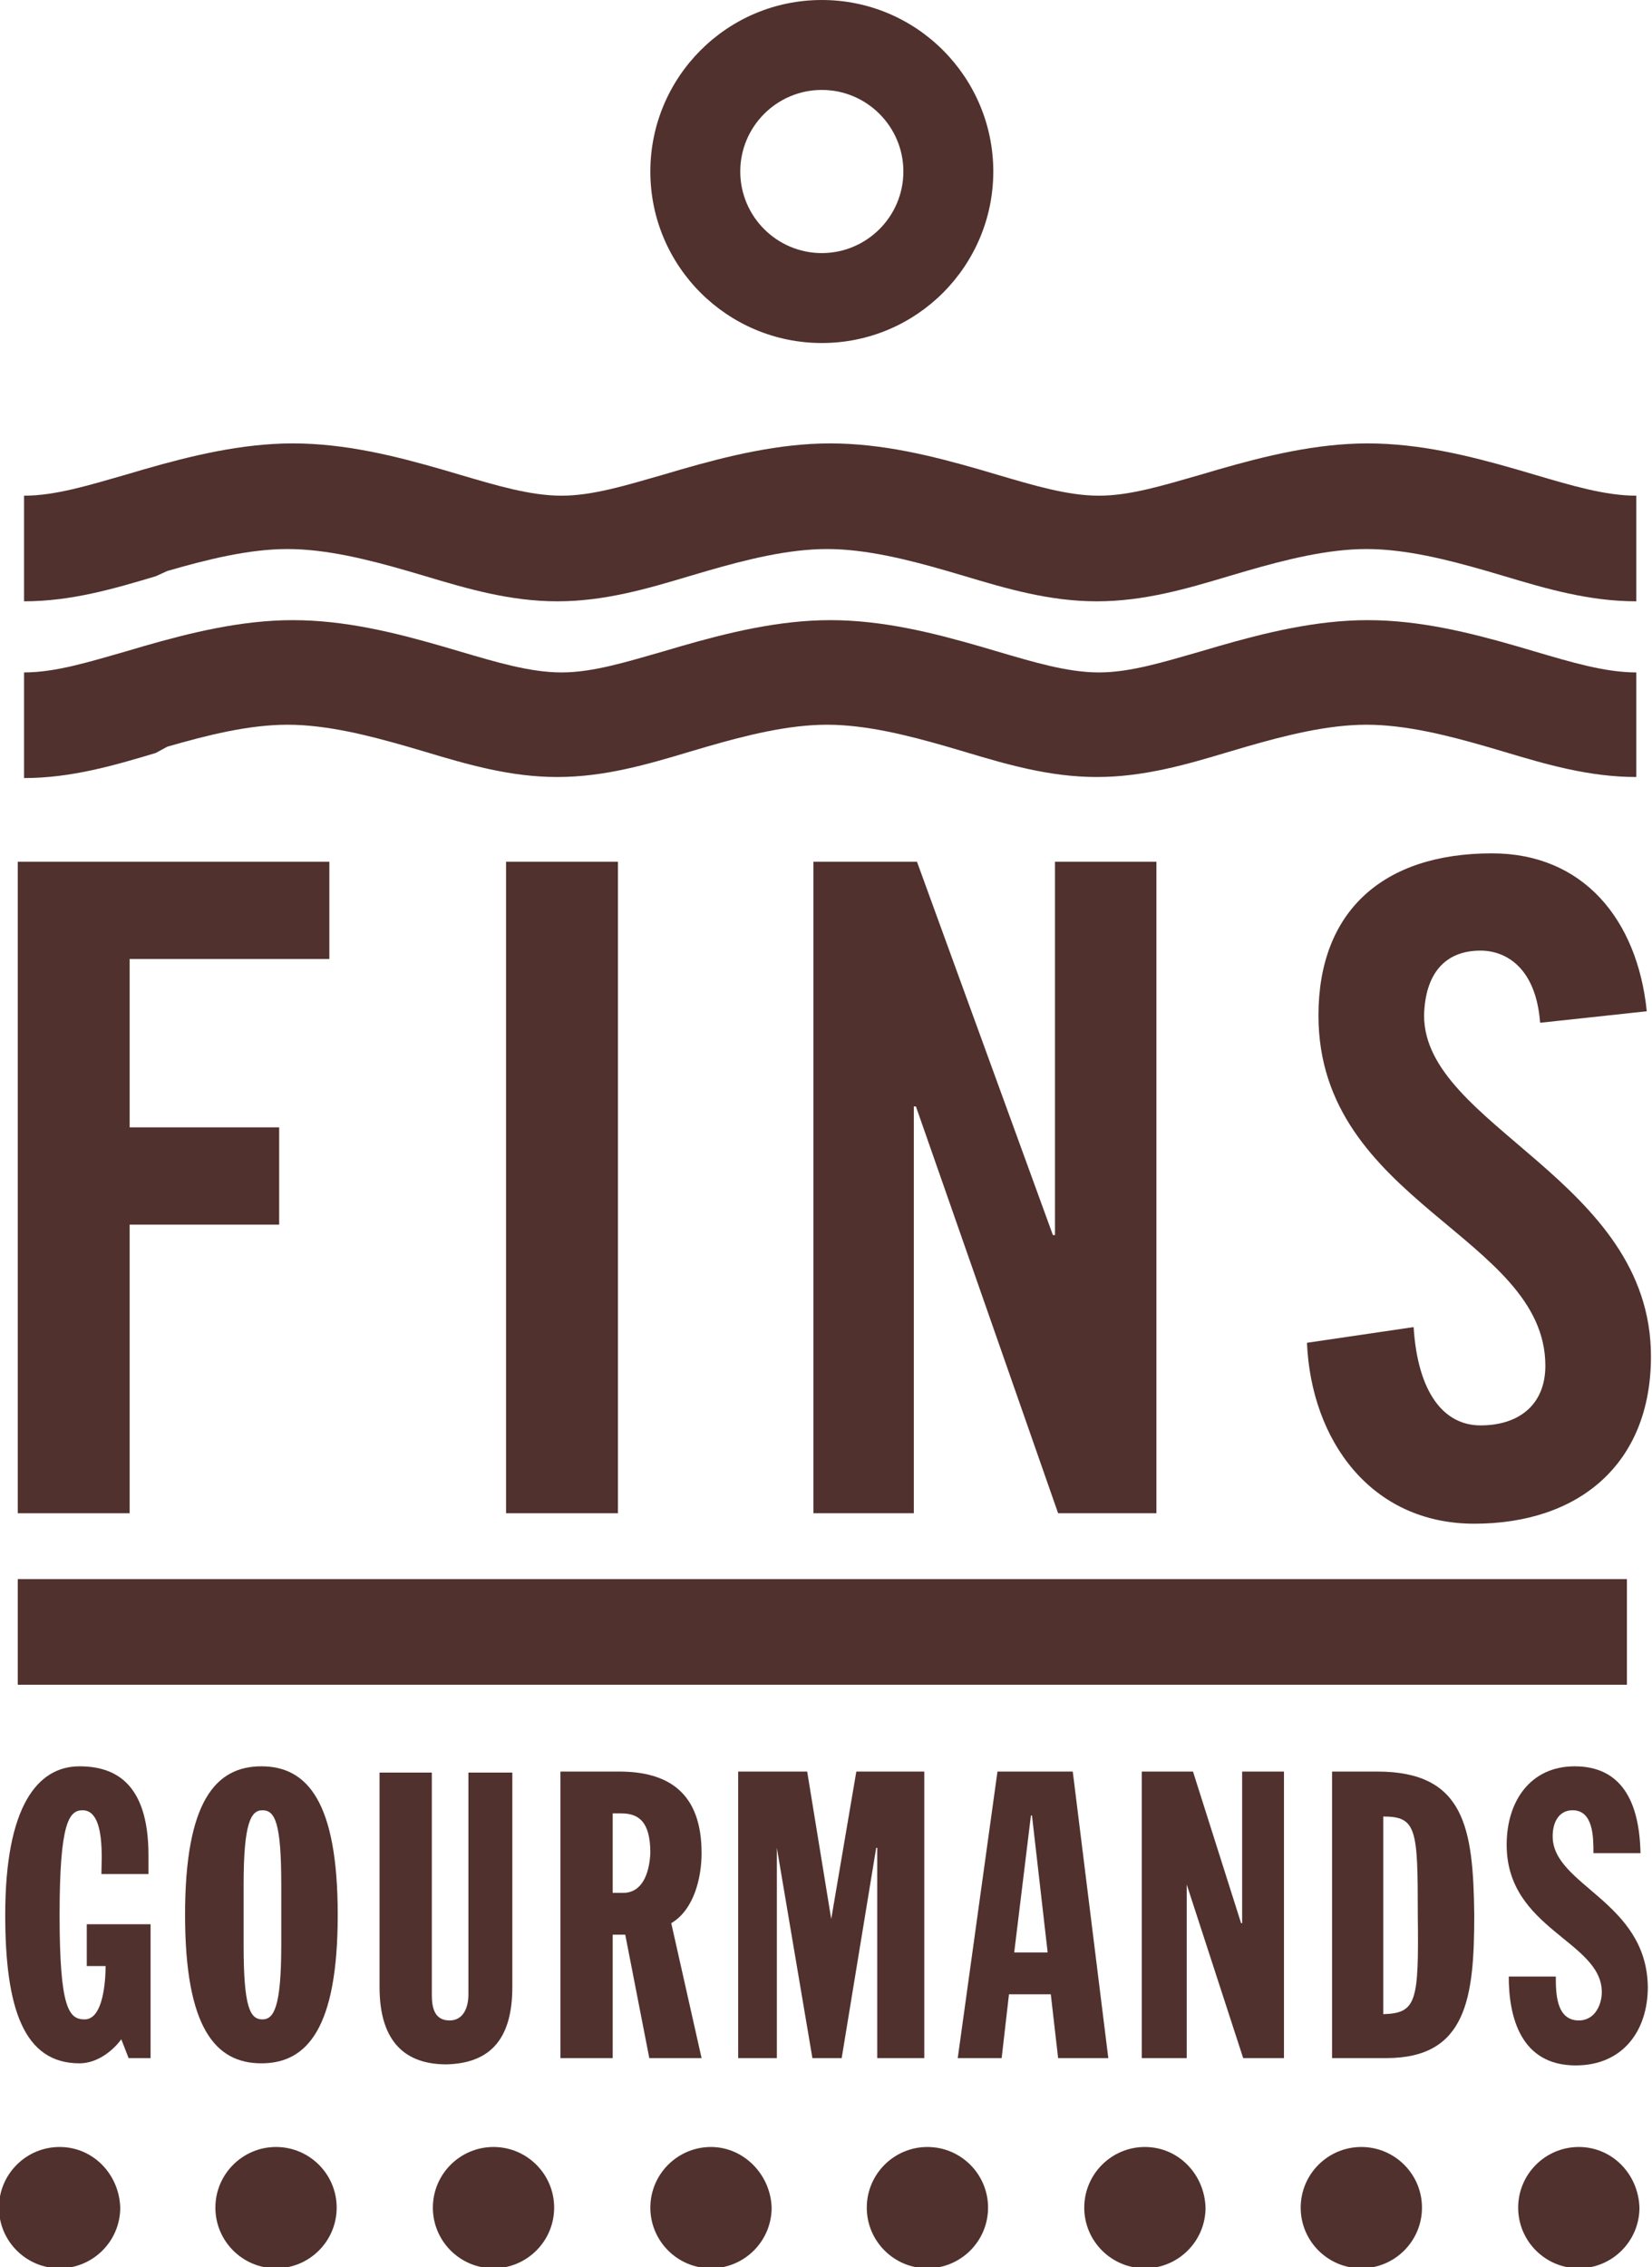 <?xml version="1.0" encoding="UTF-8"?>
<svg xmlns="http://www.w3.org/2000/svg" xmlns:xlink="http://www.w3.org/1999/xlink" version="1.1" id="Calque_1" x="0px" y="0px" viewBox="0 0 158 216.8" style="enable-background:new 0 0 158 216.8;" xml:space="preserve">
<style type="text/css">
	.st0{fill:#51312D;}
</style>
<g>
	<g>
		<polygon class="st0" points="12.4,117.1 26.7,117.1 26.7,107.8 12.4,107.8 12.4,91.7 31.5,91.7 31.5,82.4 1.7,82.4 1.7,144.7     12.4,144.7   "></polygon>
		<rect x="48.4" y="82.4" class="st0" width="10.7" height="62.3"></rect>
		<polygon class="st0" points="100.9,118.1 100.7,118.1 87.7,82.4 77.8,82.4 77.8,144.7 87.4,144.7 87.4,105.8 87.6,105.8     101.2,144.7 110.6,144.7 110.6,82.4 100.9,82.4   "></polygon>
		<path class="st0" d="M141.6,90.9c2.4,0,5.3,1.6,5.7,6.9l10.2-1.1c-0.9-8.8-6.1-15.1-14.8-15.1c-10.5,0-16.6,5.6-16.6,15.5    c0,17.9,21.7,21.1,21.7,33.5c0,3.7-2.5,5.7-6.2,5.7c-3.5,0-6-3.1-6.4-9.4l-10.2,1.5c0.4,9.3,6.1,17.3,16,17.3    c10,0,16.9-5.7,16.9-16c0-16.9-21.7-22-21.7-32.6C136.3,93.1,138.2,90.9,141.6,90.9z"></path>
		<path class="st0" d="M5.7,205.3c-3.2,0-5.8,2.6-5.8,5.8c0,3.2,2.6,5.8,5.8,5.8c3.2,0,5.8-2.6,5.8-5.8    C11.4,207.9,8.9,205.3,5.7,205.3z"></path>
		<path class="st0" d="M26.4,205.3c-3.2,0-5.8,2.6-5.8,5.8c0,3.2,2.6,5.8,5.8,5.8s5.8-2.6,5.8-5.8C32.2,207.9,29.6,205.3,26.4,205.3    z"></path>
		<path class="st0" d="M47.2,205.3c-3.2,0-5.8,2.6-5.8,5.8c0,3.2,2.6,5.8,5.8,5.8c3.2,0,5.8-2.6,5.8-5.8    C53,207.9,50.4,205.3,47.2,205.3z"></path>
		<path class="st0" d="M68,205.3c-3.2,0-5.8,2.6-5.8,5.8c0,3.2,2.6,5.8,5.8,5.8c3.2,0,5.8-2.6,5.8-5.8    C73.7,207.9,71.1,205.3,68,205.3z"></path>
		<path class="st0" d="M88.7,205.3c-3.2,0-5.8,2.6-5.8,5.8c0,3.2,2.6,5.8,5.8,5.8c3.2,0,5.8-2.6,5.8-5.8    C94.5,207.9,91.9,205.3,88.7,205.3z"></path>
		<path class="st0" d="M109.5,205.3c-3.2,0-5.8,2.6-5.8,5.8c0,3.2,2.6,5.8,5.8,5.8c3.2,0,5.8-2.6,5.8-5.8    C115.2,207.9,112.7,205.3,109.5,205.3z"></path>
		<path class="st0" d="M130.2,205.3c-3.2,0-5.8,2.6-5.8,5.8c0,3.2,2.6,5.8,5.8,5.8c3.2,0,5.8-2.6,5.8-5.8    C136,207.9,133.4,205.3,130.2,205.3z"></path>
		<path class="st0" d="M151,205.3c-3.2,0-5.8,2.6-5.8,5.8c0,3.2,2.6,5.8,5.8,5.8c3.2,0,5.8-2.6,5.8-5.8    C156.7,207.9,154.2,205.3,151,205.3z"></path>
		<path class="st0" d="M78.6,32.8c9.1,0,16.4-7.4,16.4-16.4C95,7.4,87.7,0,78.6,0c-9.1,0-16.4,7.4-16.4,16.4    C62.2,25.5,69.6,32.8,78.6,32.8z M78.6,8.6c4.3,0,7.8,3.5,7.8,7.8c0,4.3-3.5,7.8-7.8,7.8c-4.3,0-7.8-3.5-7.8-7.8    C70.8,12.1,74.3,8.6,78.6,8.6z"></path>
		<path class="st0" d="M16,54.6c3.8-1.1,7.8-2.1,11.5-2.1c3.7,0,7.7,1,11.5,2.1l1.7,0.5c4,1.2,8.1,2.4,12.6,2.4    c4.5,0,8.6-1.2,12.6-2.4l1.7-0.5c3.8-1.1,7.8-2.1,11.5-2.1c3.7,0,7.7,1,11.5,2.1l1.7,0.5c4,1.2,8.1,2.4,12.6,2.4    c4.5,0,8.6-1.2,12.6-2.4l1.7-0.5c3.8-1.1,7.8-2.1,11.5-2.1c3.7,0,7.7,1,11.5,2.1l1.7,0.5c4,1.2,8.1,2.4,12.6,2.4V47.4    c-3,0-6.3-1-9.7-2l-1.7-0.5c-4.5-1.3-9.3-2.5-14.3-2.5c-4.9,0-9.8,1.2-14.3,2.5l-1.7,0.5c-3.5,1-6.7,2-9.7,2c-3,0-6.3-1-9.7-2    l-1.7-0.5c-4.5-1.3-9.3-2.5-14.3-2.5c-4.9,0-9.8,1.2-14.3,2.5l-1.7,0.5c-3.5,1-6.7,2-9.7,2c-3,0-6.3-1-9.7-2l-1.7-0.5    c-4.5-1.3-9.3-2.5-14.3-2.5c-4.9,0-9.8,1.2-14.3,2.5l-1.7,0.5c-3.5,1-6.7,2-9.7,2v10.1c4.5,0,8.6-1.2,12.6-2.4L16,54.6z"></path>
		<path class="st0" d="M16,71.4c3.8-1.1,7.8-2.1,11.5-2.1c3.7,0,7.7,1,11.5,2.1l1.7,0.5c4,1.2,8.1,2.4,12.6,2.4    c4.5,0,8.6-1.2,12.6-2.4l1.7-0.5c3.8-1.1,7.8-2.1,11.5-2.1c3.7,0,7.7,1,11.5,2.1l1.7,0.5c4,1.2,8.1,2.4,12.6,2.4    c4.5,0,8.6-1.2,12.6-2.4l1.7-0.5c3.8-1.1,7.8-2.1,11.5-2.1c3.7,0,7.7,1,11.5,2.1l1.7,0.5c4,1.2,8.1,2.4,12.6,2.4V64.3    c-3,0-6.3-1-9.7-2l-1.7-0.5c-4.5-1.3-9.3-2.5-14.3-2.5c-4.9,0-9.8,1.2-14.3,2.5l-1.7,0.5c-3.5,1-6.7,2-9.7,2c-3,0-6.3-1-9.7-2    l-1.7-0.5c-4.5-1.3-9.3-2.5-14.3-2.5c-4.9,0-9.8,1.2-14.3,2.5l-1.7,0.5c-3.5,1-6.7,2-9.7,2c-3,0-6.3-1-9.7-2l-1.7-0.5    c-4.5-1.3-9.3-2.5-14.3-2.5c-4.9,0-9.8,1.2-14.3,2.5l-1.7,0.5c-3.5,1-6.7,2-9.7,2v10.1c4.5,0,8.6-1.2,12.6-2.4L16,71.4z"></path>
		<rect x="1.7" y="151" class="st0" width="153.9" height="10.1"></rect>
		<path class="st0" d="M8.3,188h1.8c0,1.3-0.2,5.1-2,5.1c-1.5,0-2.4-1-2.4-10c0-8.8,0.9-10,2.2-10c2.2,0,1.8,4.8,1.8,6.1h4.5v-1.8    c0-7-3.3-8.5-6.6-8.5c-4,0-7.1,3.8-7.1,14.2c0,9,1.8,14.2,7.1,14.2c1.7,0,3.2-1.2,4-2.3l0.7,1.8h2.1V184H8.3V188z"></path>
		<path class="st0" d="M25,168.9c-4.4,0-7.3,3.4-7.3,14.2s2.9,14.2,7.3,14.2c4.4,0,7.3-3.4,7.3-14.2S29.4,168.9,25,168.9z M26.9,186    c0,5.9-0.7,7.1-1.8,7.1c-1.2,0-1.8-1.2-1.8-7.1v-5.8c0-5.9,0.7-7.1,1.8-7.1c1.2,0,1.8,1.2,1.8,7.1V186z"></path>
		<path class="st0" d="M49,190v-20.5h-4.2v21.2c0,1.3-0.5,2.5-1.8,2.5c-1.5,0-1.7-1.3-1.7-2.5v-21.2h-5V190c0,5.4,2.6,7.4,6.4,7.4    C46.6,197.3,49,195.3,49,190z"></path>
		<path class="st0" d="M64.2,183.9c2.2-1.3,2.9-4.4,2.9-6.7c0-5.8-3.2-7.8-7.9-7.8h-5.6v27.4h5V185h1.2l2.3,11.8h5L64.2,183.9z     M59.6,181h-1v-7.6h0.8c1.7,0,2.8,0.8,2.8,3.8C62.1,179.2,61.4,181,59.6,181z"></path>
		<polygon class="st0" points="83.9,176.7 83.9,196.8 88.4,196.8 88.4,169.4 81.9,169.4 79.5,183.5 79.5,183.5 77.2,169.4     70.6,169.4 70.6,196.8 74.3,196.8 74.3,176.7 74.3,176.7 77.7,196.8 80.5,196.8 83.8,176.7   "></polygon>
		<path class="st0" d="M102.6,169.4h-7.2l-3.8,27.4h4.2l0.7-6.1h4l0.7,6.1h4.8L102.6,169.4z M97,186.7l1.6-13.1h0.1l1.5,13.1H97z"></path>
		<polygon class="st0" points="118.8,183.9 118.7,183.9 114.1,169.4 109.2,169.4 109.2,196.8 113.5,196.8 113.5,180.2 113.5,180.2     118.9,196.8 122.8,196.8 122.8,169.4 118.8,169.4   "></polygon>
		<path class="st0" d="M131.7,169.4h-4.3v27.4h5.2c7.7,0,8.4-5.8,8.4-13.7C140.9,174.8,140.1,169.4,131.7,169.4z M132.3,192.6v-18.9    c3.2,0,3.3,1.2,3.3,9.4C135.7,191.4,135.5,192.5,132.3,192.6z"></path>
		<path class="st0" d="M148.5,175.6c0-1.5,0.7-2.5,1.9-2.5c2,0,2,2.6,2,4.1h4.5c-0.1-4.9-1.8-8.3-6.3-8.3c-4.2,0-6.5,3.3-6.5,7.5    c0,8.1,9.1,9.2,9.1,14.1c0,1.1-0.6,2.7-2.2,2.7c-2.2,0-2.2-2.7-2.2-4.2h-4.5c0,3.8,1.1,8.5,6.4,8.5c4.5,0,6.9-3.3,6.9-7.5    C157.5,181.8,148.5,180.3,148.5,175.6z"></path>
	</g>
</g>
</svg>
